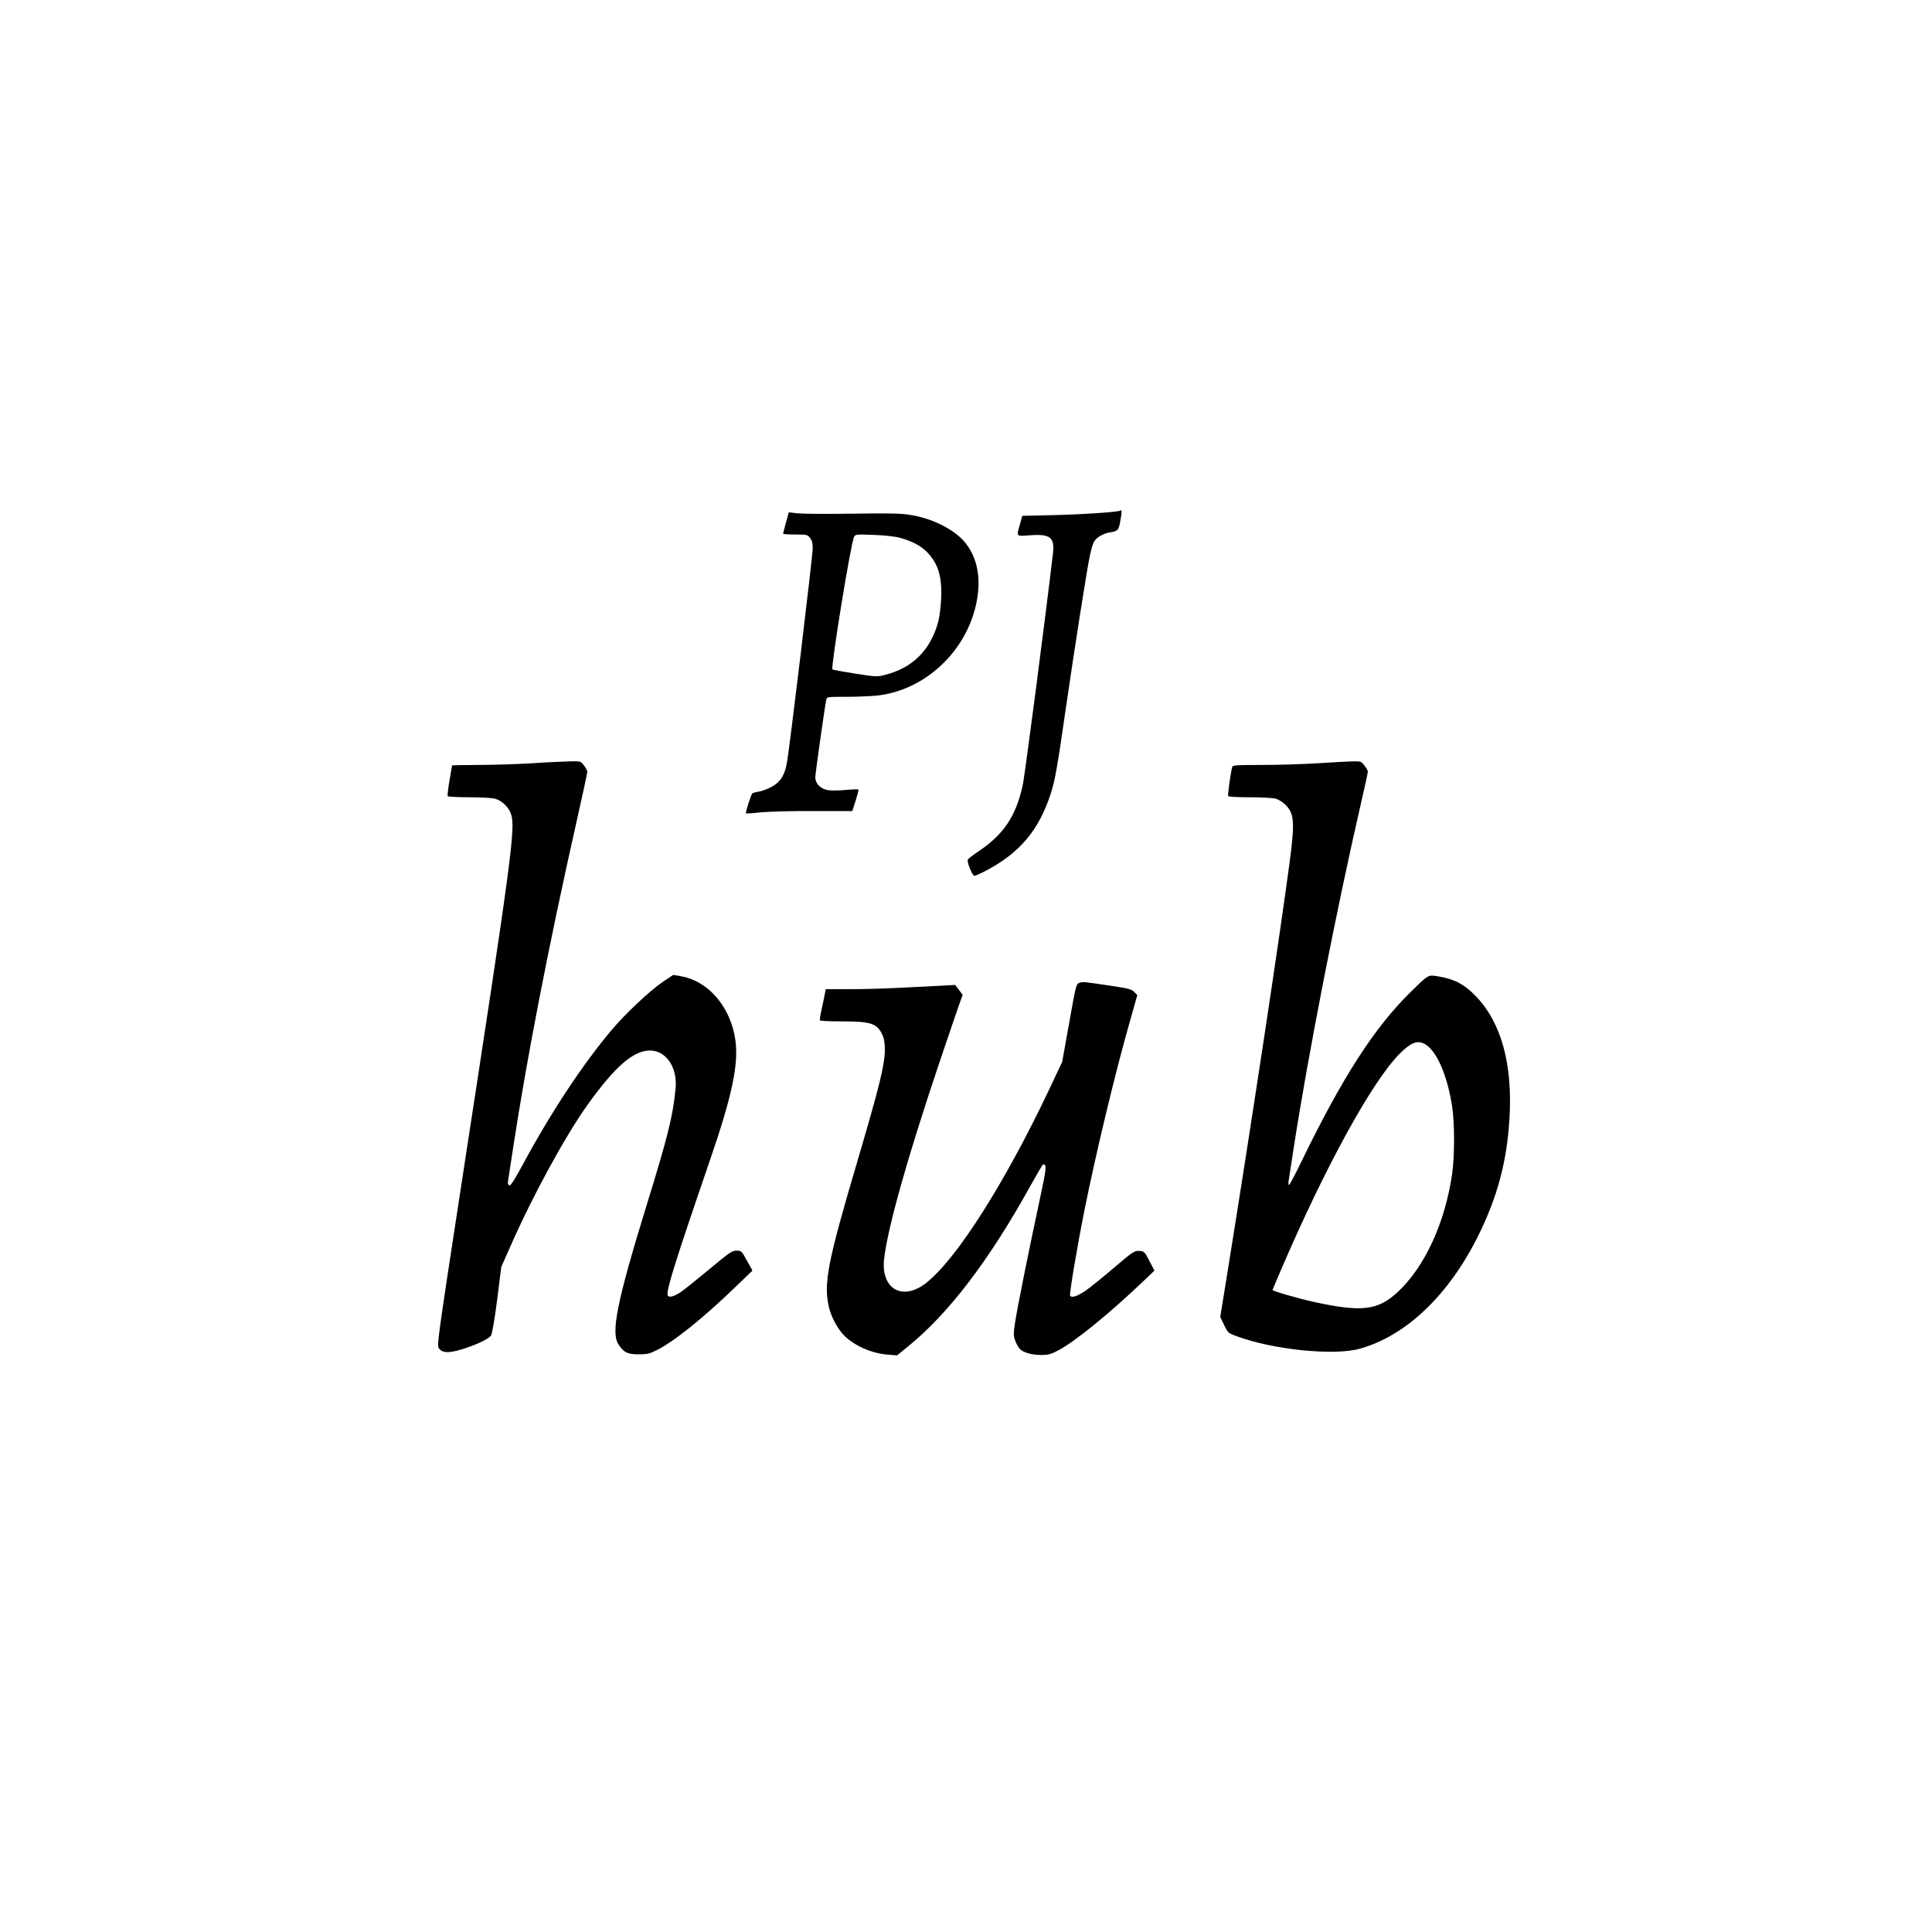 <?xml version="1.0" standalone="no"?>
<!DOCTYPE svg PUBLIC "-//W3C//DTD SVG 20010904//EN"
 "http://www.w3.org/TR/2001/REC-SVG-20010904/DTD/svg10.dtd">
<svg version="1.0" xmlns="http://www.w3.org/2000/svg"
 width="1500pt" height="1500pt" viewBox="0 0 1500 1500"
 preserveAspectRatio="xMidYMid meet">
<g transform="translate(0,1500) scale(0.1,-0.1)"
fill="#000000" stroke="none">
<path d="M8699 11036 c-12 -11 -275 -29 -503 -35 l-259 -6 -18 -65 c-28 -99
-33 -94 76 -86 160 12 195 -16 180 -142 -58 -495 -219 -1732 -235 -1800 -53
-242 -150 -384 -349 -516 -40 -27 -75 -54 -77 -61 -8 -19 36 -125 51 -125 8 0
48 18 90 40 264 139 413 317 504 602 33 105 48 186 116 658 64 442 162 1067
185 1178 10 52 26 105 35 118 22 34 70 61 119 70 66 10 72 17 85 94 12 65 12
87 0 76z"/>
<path d="M6102 10942 c-12 -44 -22 -82 -22 -86 0 -3 42 -6 94 -6 90 0 96 -1
115 -26 15 -20 21 -41 21 -80 0 -57 -181 -1567 -201 -1669 -17 -95 -51 -148
-118 -184 -32 -17 -75 -33 -98 -37 -22 -3 -45 -9 -51 -13 -10 -6 -56 -150 -50
-156 2 -2 53 1 113 8 61 6 245 11 411 10 l301 0 26 80 c14 44 24 83 22 87 -2
3 -46 2 -97 -3 -51 -5 -113 -6 -137 -2 -59 9 -101 50 -101 100 0 31 73 544 85
603 5 22 8 22 158 22 83 0 192 5 241 10 395 46 728 382 778 788 20 163 -17
304 -106 408 -81 94 -245 177 -406 204 -84 15 -142 16 -545 11 -154 -2 -310 0
-346 4 l-65 7 -22 -80z m883 -117 c94 -25 160 -60 209 -108 90 -90 121 -194
113 -367 -3 -63 -13 -142 -22 -175 -58 -219 -198 -360 -411 -414 -66 -17 -70
-16 -235 9 -93 15 -172 29 -176 33 -14 15 143 983 168 1029 11 20 18 20 153
15 82 -3 166 -12 201 -22z"/>
<path d="M4130 9074 c-118 -7 -306 -13 -417 -13 -112 -1 -203 -2 -203 -3 0 -2
-9 -54 -20 -117 -11 -63 -17 -118 -14 -122 3 -5 78 -9 167 -9 89 0 179 -5 200
-11 52 -14 102 -61 123 -115 39 -103 11 -315 -382 -2869 -190 -1240 -193
-1260 -175 -1285 26 -35 76 -37 177 -6 118 37 210 81 227 108 8 13 28 129 47
277 l32 255 71 160 c173 393 426 857 600 1100 210 293 352 418 481 420 128 1
218 -132 201 -298 -21 -215 -61 -373 -227 -911 -229 -744 -277 -985 -215
-1075 41 -61 70 -75 155 -75 67 0 85 4 142 33 134 67 364 252 613 493 l129
124 -43 78 c-41 75 -43 77 -81 77 -35 0 -55 -14 -218 -150 -99 -82 -197 -161
-218 -174 -50 -33 -90 -43 -98 -23 -13 35 54 250 329 1052 170 494 222 740
197 926 -35 257 -206 460 -420 499 l-63 11 -85 -57 c-96 -65 -286 -244 -390
-367 -227 -268 -475 -644 -696 -1054 -64 -118 -91 -160 -102 -156 -10 4 -13
15 -9 37 3 17 21 135 40 261 106 694 278 1580 491 2524 46 205 84 380 84 389
0 8 -11 30 -26 49 -25 33 -25 33 -107 32 -45 -1 -179 -7 -297 -15z"/>
<path d="M10230 9074 c-113 -7 -307 -13 -432 -13 -228 -1 -228 -1 -233 -23
-14 -60 -34 -212 -29 -219 3 -5 78 -9 167 -9 89 0 180 -5 202 -11 22 -6 56
-28 76 -48 67 -67 72 -135 34 -427 -70 -535 -293 -2010 -478 -3159 l-63 -390
30 -62 c29 -61 31 -63 99 -88 281 -104 751 -152 952 -97 360 99 694 417 923
880 147 297 221 572 241 901 27 426 -62 752 -263 959 -88 91 -167 132 -293
152 -76 12 -70 16 -212 -123 -282 -277 -531 -664 -851 -1324 -46 -95 -88 -173
-92 -173 -5 0 -6 15 -3 33 3 17 21 135 40 260 110 713 330 1839 521 2668 30
129 54 241 54 248 0 7 -12 28 -26 47 -26 33 -28 34 -93 33 -36 -1 -158 -8
-271 -15z m829 -2178 c93 -48 179 -244 216 -491 19 -128 19 -379 0 -514 -54
-382 -213 -728 -424 -923 -153 -142 -279 -157 -646 -77 -128 28 -325 85 -325
94 0 2 29 70 64 152 345 804 708 1465 922 1681 87 87 137 107 193 78z"/>
<path d="M8380 7369 c-25 -9 -27 -18 -79 -311 l-54 -302 -108 -229 c-342 -719
-710 -1298 -946 -1486 -184 -146 -354 -51 -329 183 27 239 177 775 421 1501
74 220 147 434 162 476 l27 75 -29 39 -29 38 -131 -7 c-71 -4 -213 -11 -315
-16 -102 -5 -269 -10 -372 -10 l-187 0 -11 -57 c-6 -32 -18 -85 -25 -118 -7
-33 -11 -63 -9 -67 3 -5 81 -8 173 -8 224 0 271 -16 312 -105 13 -27 19 -64
19 -115 0 -114 -41 -281 -211 -858 -235 -795 -266 -955 -223 -1142 16 -70 65
-163 112 -213 78 -82 216 -144 341 -154 l76 -6 81 66 c318 257 633 670 954
1250 51 92 95 167 99 167 30 -1 27 -24 -30 -290 -83 -387 -176 -849 -190 -951
-11 -77 -11 -92 5 -132 9 -24 25 -52 36 -62 30 -28 90 -44 162 -45 57 0 76 5
135 36 131 69 402 290 677 553 l69 66 -39 75 c-38 73 -40 75 -79 78 -38 2 -47
-4 -200 -134 -88 -75 -186 -154 -217 -175 -64 -44 -112 -59 -120 -37 -6 16 56
384 112 663 88 440 240 1072 355 1475 l55 194 -24 25 c-21 21 -46 27 -178 47
-222 33 -221 33 -248 23z"/>
</g>
</svg>

